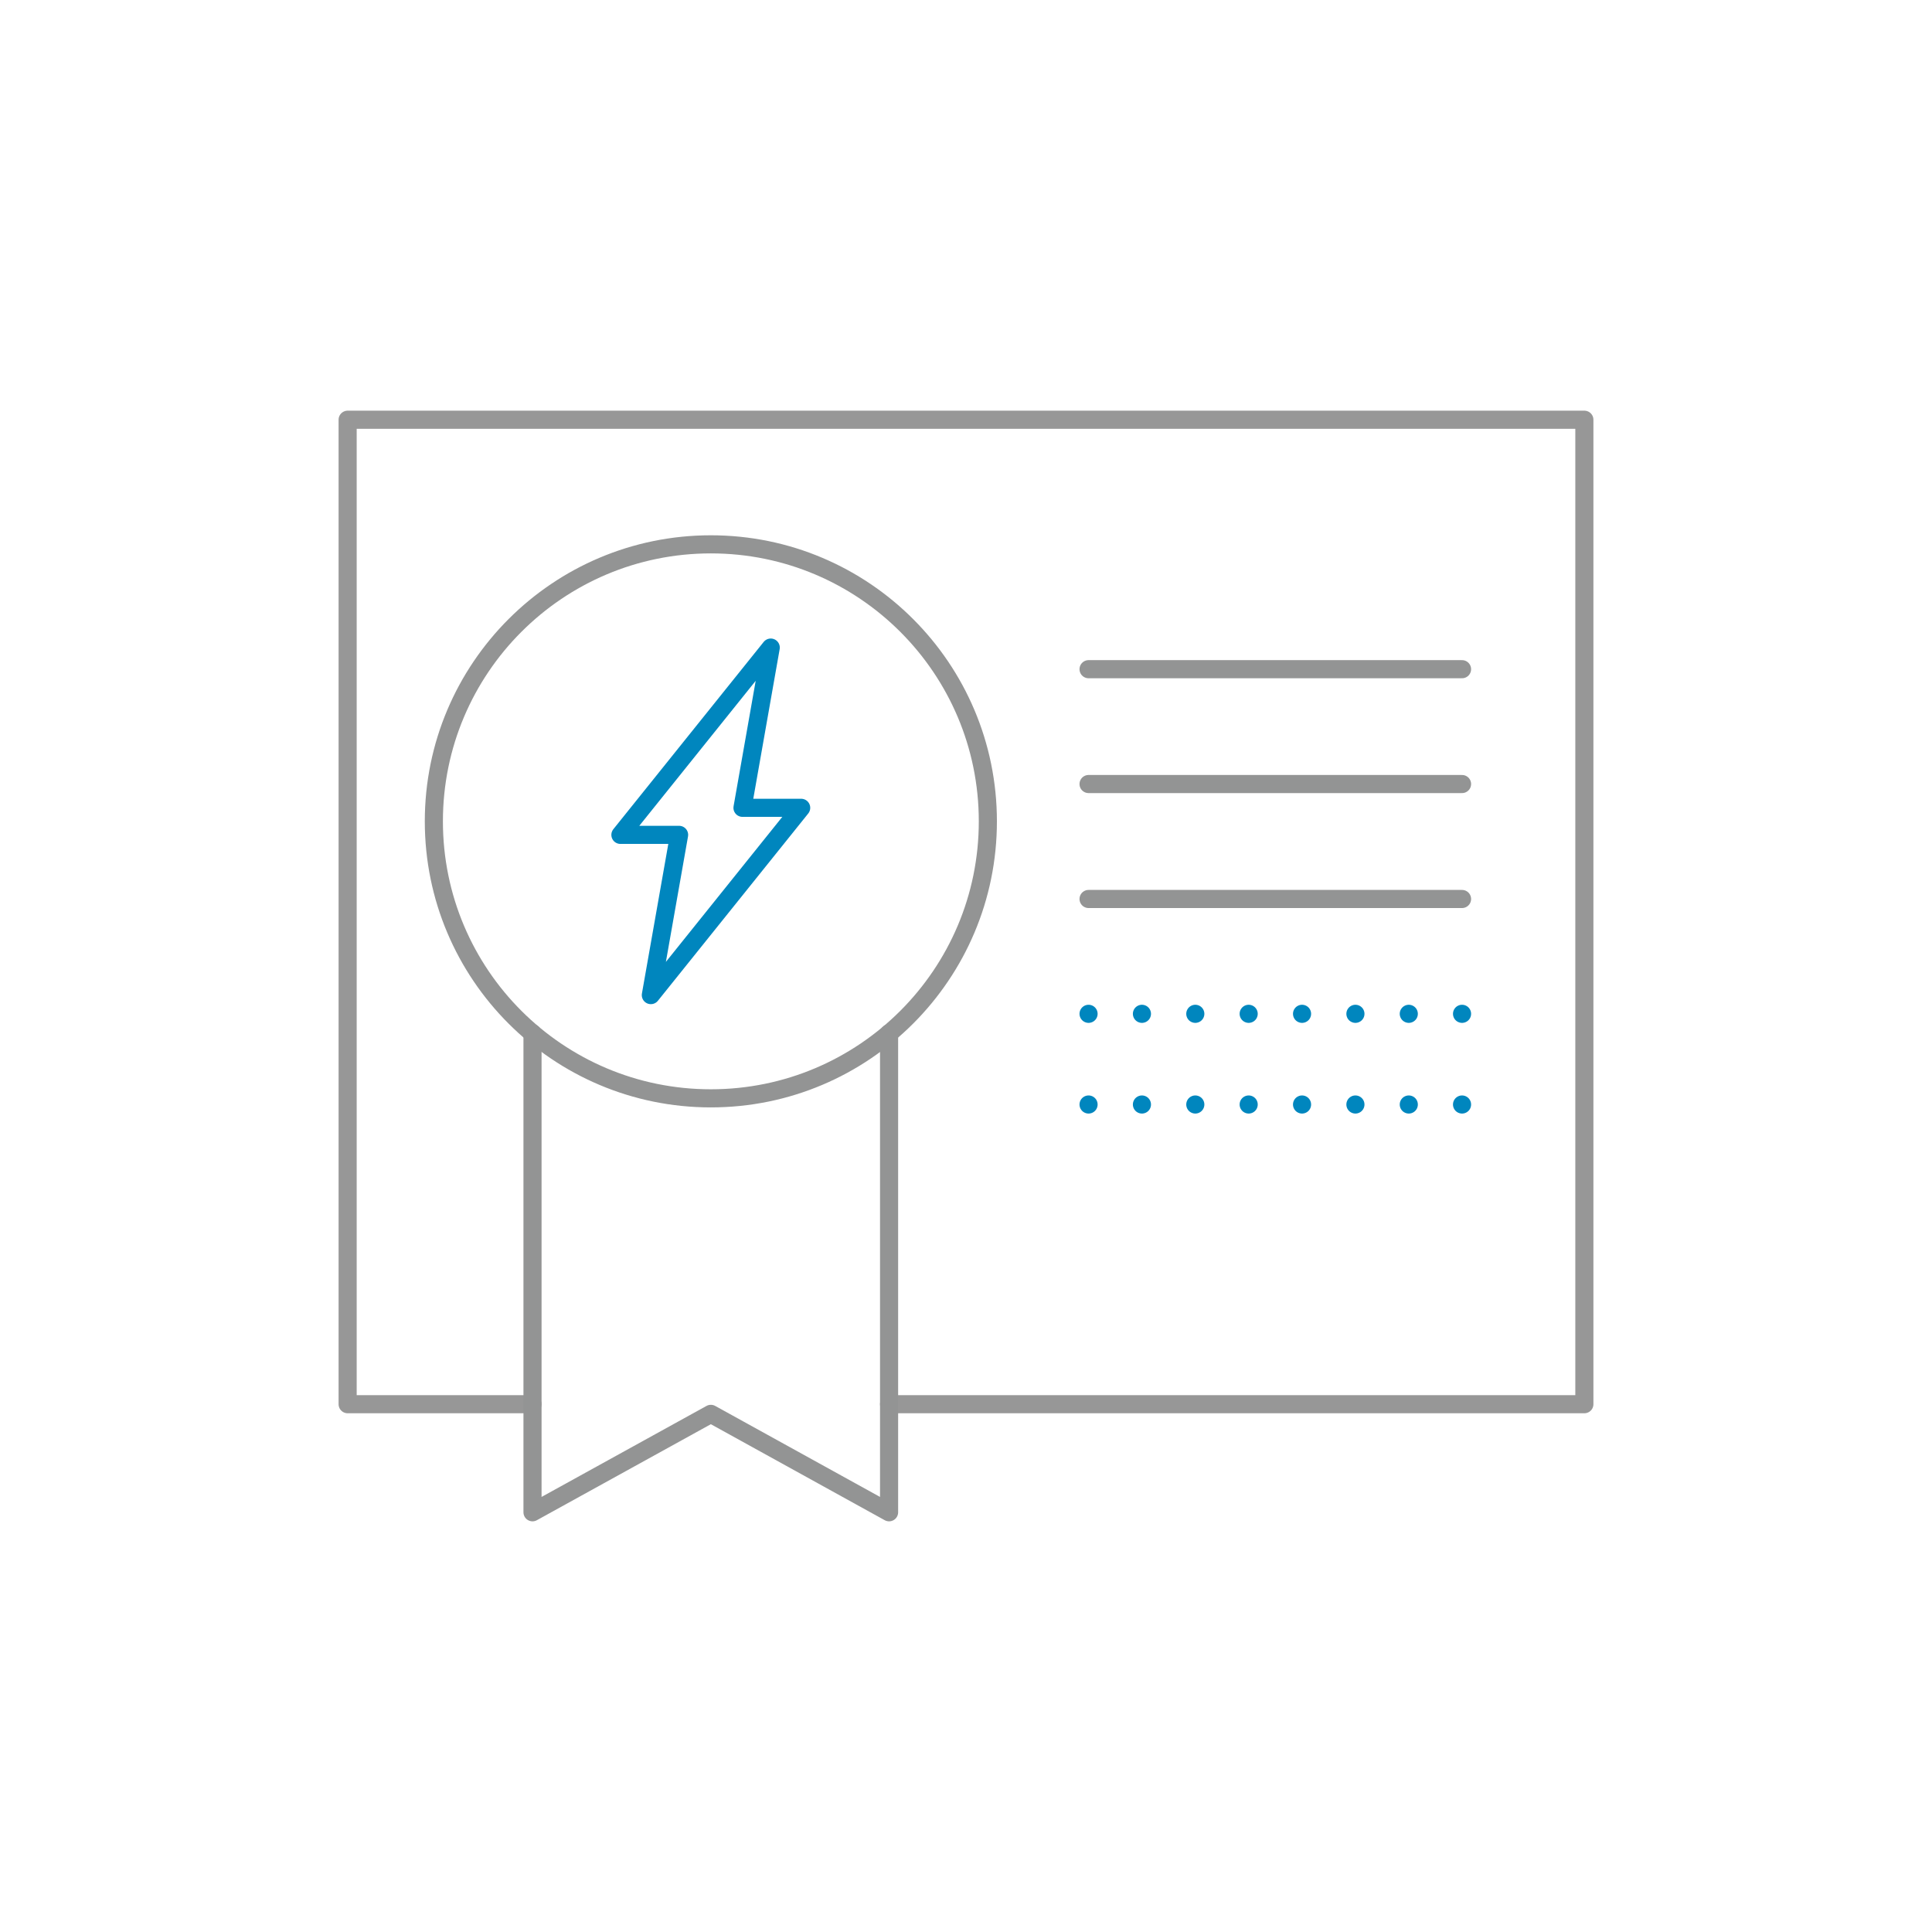 <?xml version="1.0" encoding="UTF-8"?>
<svg id="Samples" xmlns="http://www.w3.org/2000/svg" viewBox="0 0 160 160">
  <defs>
    <style>
      .cls-1 {
        stroke-dasharray: 0 4.42;
      }

      .cls-1, .cls-2, .cls-3, .cls-4 {
        fill: none;
        stroke-linecap: round;
        stroke-linejoin: round;
        stroke-width: 1.5px;
      }

      .cls-1, .cls-4 {
        stroke: #0086be;
      }

      .cls-2 {
        stroke: #939494;
      }

      .cls-3 {
        stroke: #979797;
      }
    </style>
  </defs>
  <polyline class="cls-3" points="73.63 116.29 131.21 116.29 131.21 34.76 28.79 34.76 28.79 116.29 44.1 116.29"/>
  <polyline class="cls-2" points="73.63 85.57 73.63 125.24 58.87 117.09 44.1 125.24 44.1 85.57"/>
  <g>
    <circle class="cls-2" cx="58.87" cy="68.02" r="22.94"/>
    <polygon class="cls-4" points="66.35 66.9 61.49 66.9 63.83 53.63 51.38 69.14 56.24 69.14 53.9 82.41 66.35 66.9"/>
  </g>
  <line class="cls-2" x1="90.15" y1="55.42" x2="121.08" y2="55.42"/>
  <line class="cls-2" x1="90.15" y1="64.93" x2="121.08" y2="64.93"/>
  <line class="cls-2" x1="90.15" y1="74.45" x2="121.08" y2="74.45"/>
  <g>
    <line class="cls-4" x1="90.15" y1="83.96" x2="90.15" y2="83.96"/>
    <line class="cls-1" x1="94.57" y1="83.96" x2="118.87" y2="83.96"/>
    <line class="cls-4" x1="121.08" y1="83.96" x2="121.08" y2="83.96"/>
  </g>
  <g>
    <line class="cls-4" x1="90.15" y1="91.47" x2="90.15" y2="91.47"/>
    <line class="cls-1" x1="94.57" y1="91.47" x2="118.87" y2="91.47"/>
    <line class="cls-4" x1="121.08" y1="91.47" x2="121.08" y2="91.47"/>
  </g>
</svg>